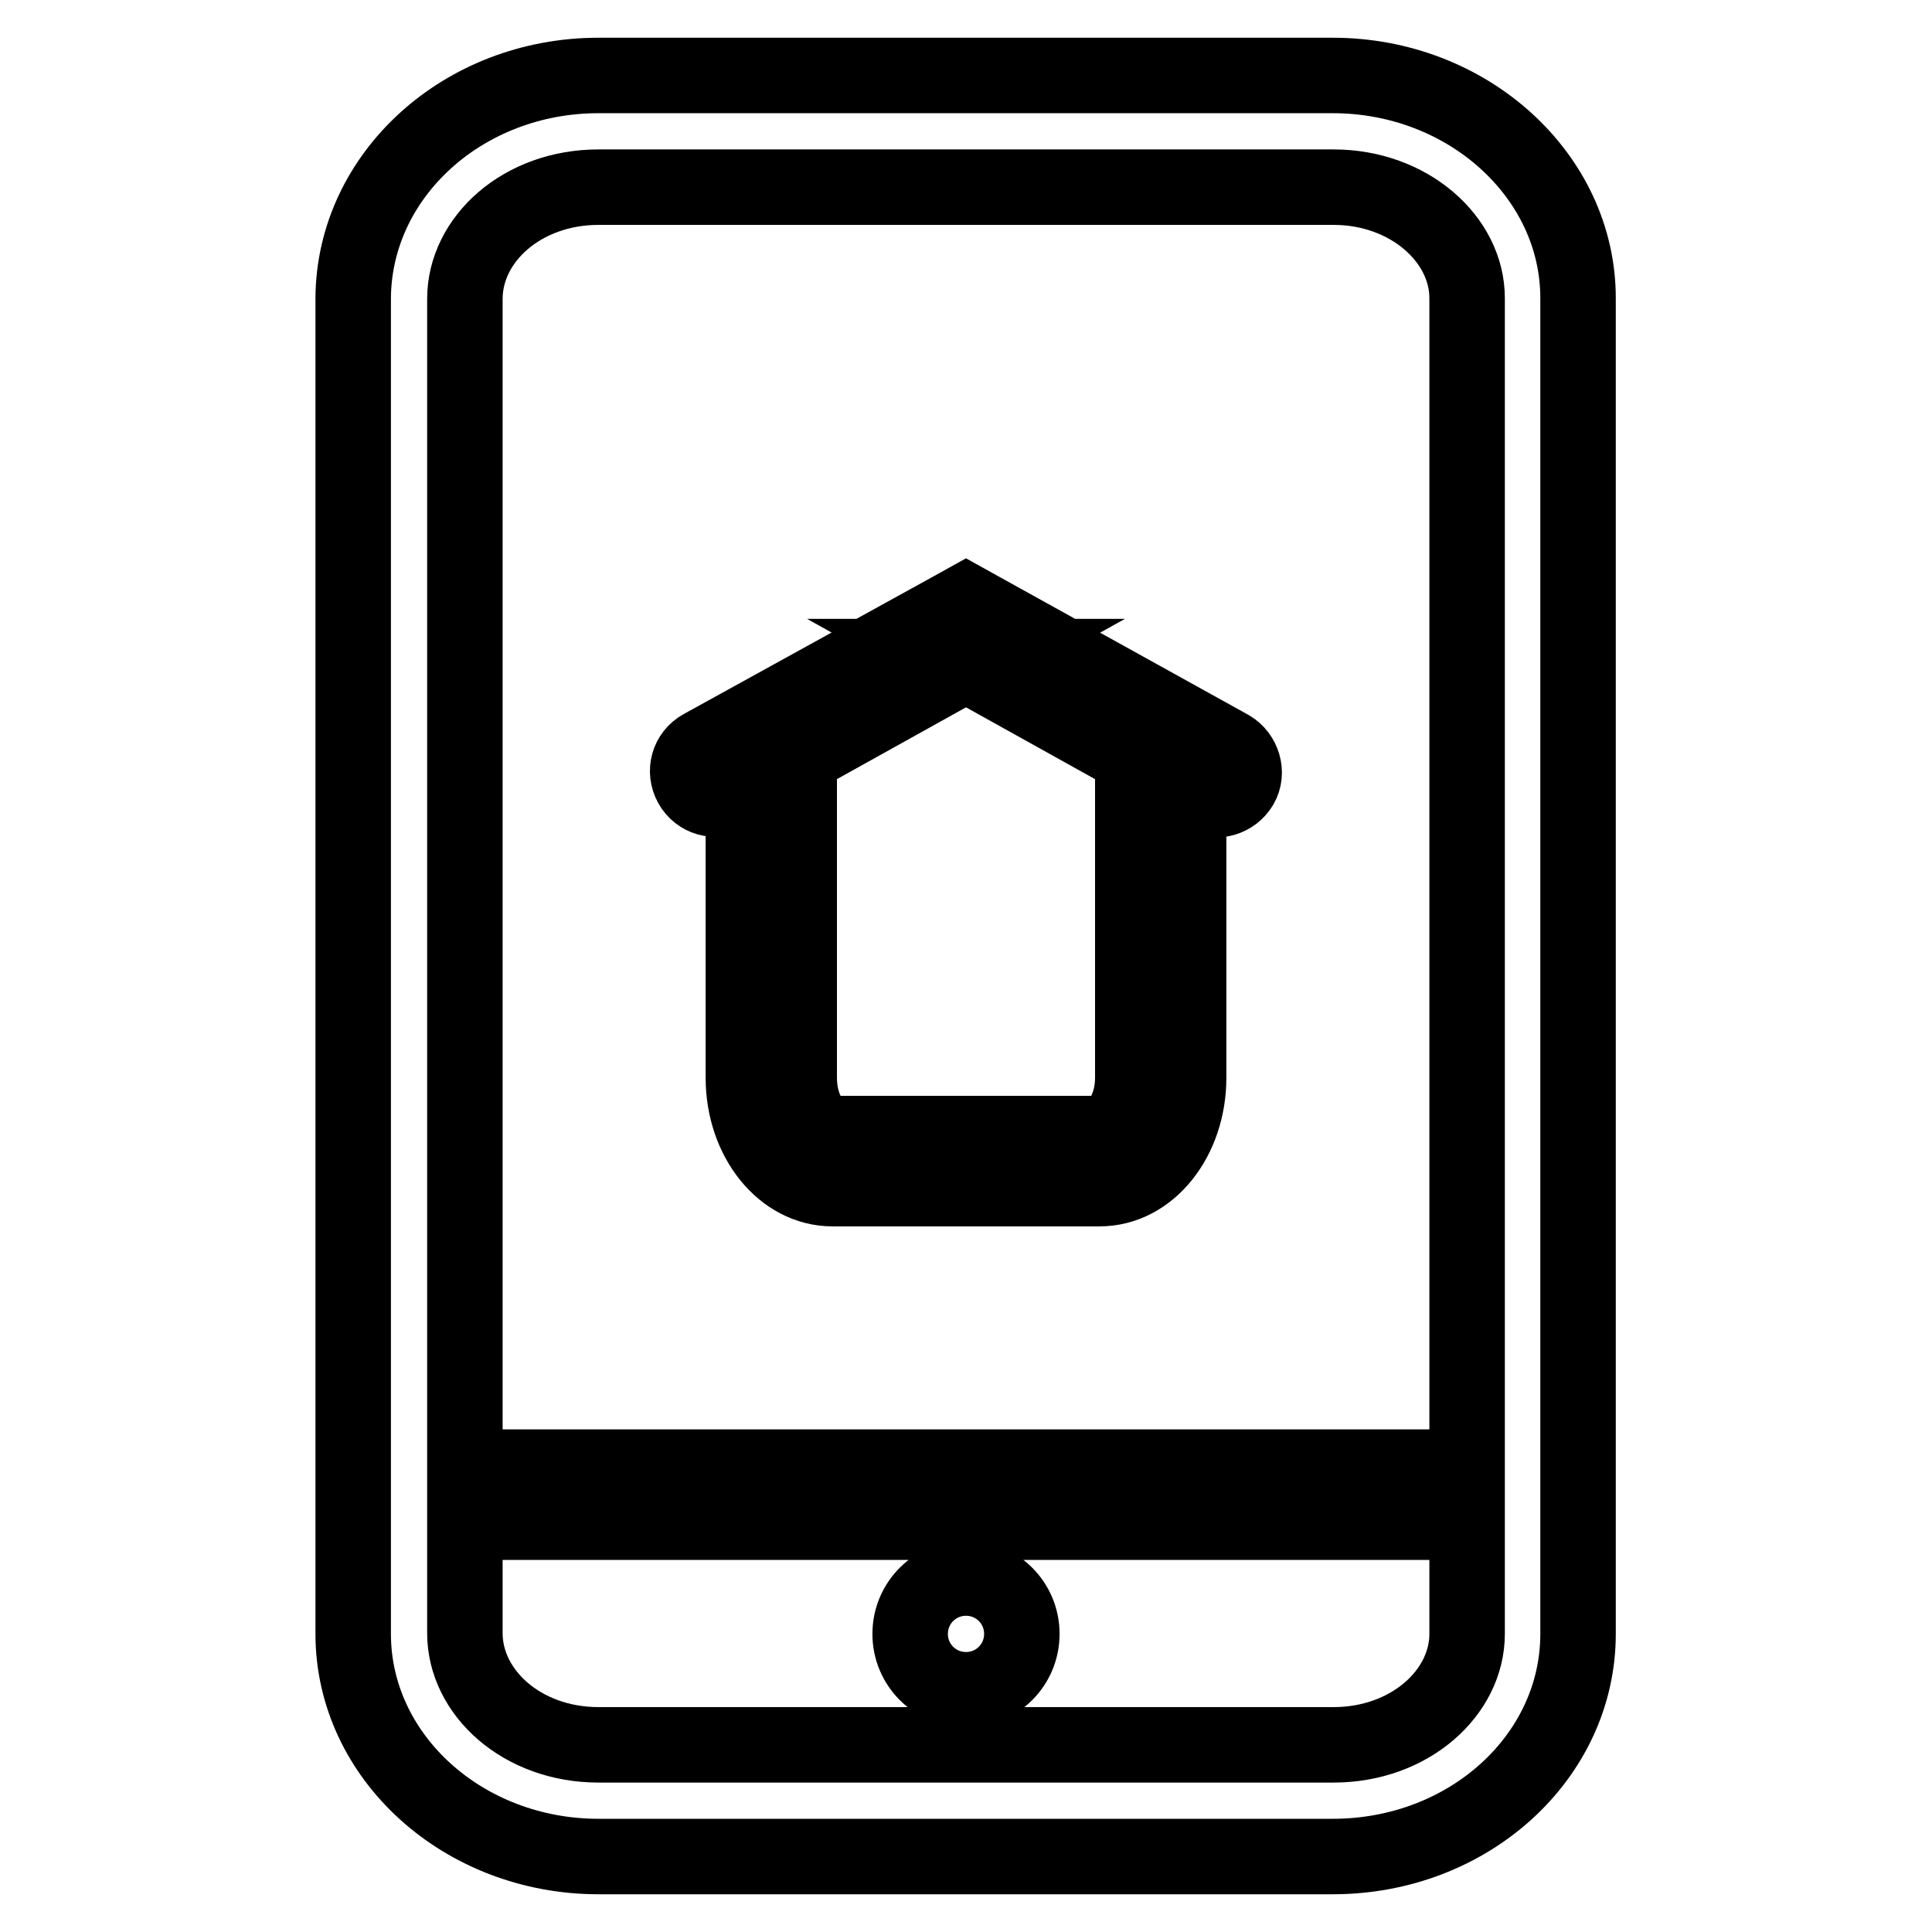 <?xml version="1.0" encoding="utf-8"?>
<!-- Svg Vector Icons : http://www.onlinewebfonts.com/icon -->
<!DOCTYPE svg PUBLIC "-//W3C//DTD SVG 1.1//EN" "http://www.w3.org/Graphics/SVG/1.1/DTD/svg11.dtd">
<svg version="1.1" xmlns="http://www.w3.org/2000/svg" xmlns:xlink="http://www.w3.org/1999/xlink" x="0px" y="0px" viewBox="0 0 256 256" enable-background="new 0 0 256 256" xml:space="preserve">
<g> <path stroke-width="10" fill-opacity="0" stroke="#000000"  d="M98.5,104.4v38.4c0,8.2,5.3,14.7,11.8,14.7h35.4c6.6,0,11.8-6.6,11.8-14.7v-38.4l1.9,1.1c1.8,1,4,0.3,5-1.4 s0.3-4-1.4-5l0,0l-33.2-18.4l-1.8-1l-1.8,1L93,99c-1.8,1-2.4,3.2-1.4,5c1,1.8,3.2,2.4,5,1.4L98.5,104.4z M150.1,100.3v42.5 c0,4.4-2.4,7.4-4.4,7.4h-35.4c-2.1,0-4.4-3-4.4-7.4v-42.5L129.8,87h-3.6L150.1,100.3L150.1,100.3z M194.4,201.7v14.8 c0,7.8-7.6,14.7-17.7,14.7H79.3c-10.1,0-17.7-6.9-17.7-14.8v-14.7H194.4z M194.4,194.4V39.5c0-7.8-7.7-14.7-17.7-14.7H79.3 c-10.1,0-17.7,6.9-17.7,14.8v154.8H194.4z M209.1,216.5c0,16.3-14.5,29.5-32.5,29.5H79.3c-17.9,0-32.5-13.2-32.5-29.5V39.5 C46.9,23.2,61.4,10,79.3,10h97.3c17.9,0,32.5,13.3,32.5,29.5V216.5z M128,223.9c-4.1,0-7.4-3.3-7.4-7.4c0-4.1,3.3-7.4,7.4-7.4 c4.1,0,7.4,3.3,7.4,7.4C135.4,220.6,132.1,223.9,128,223.9z"/></g>
</svg>